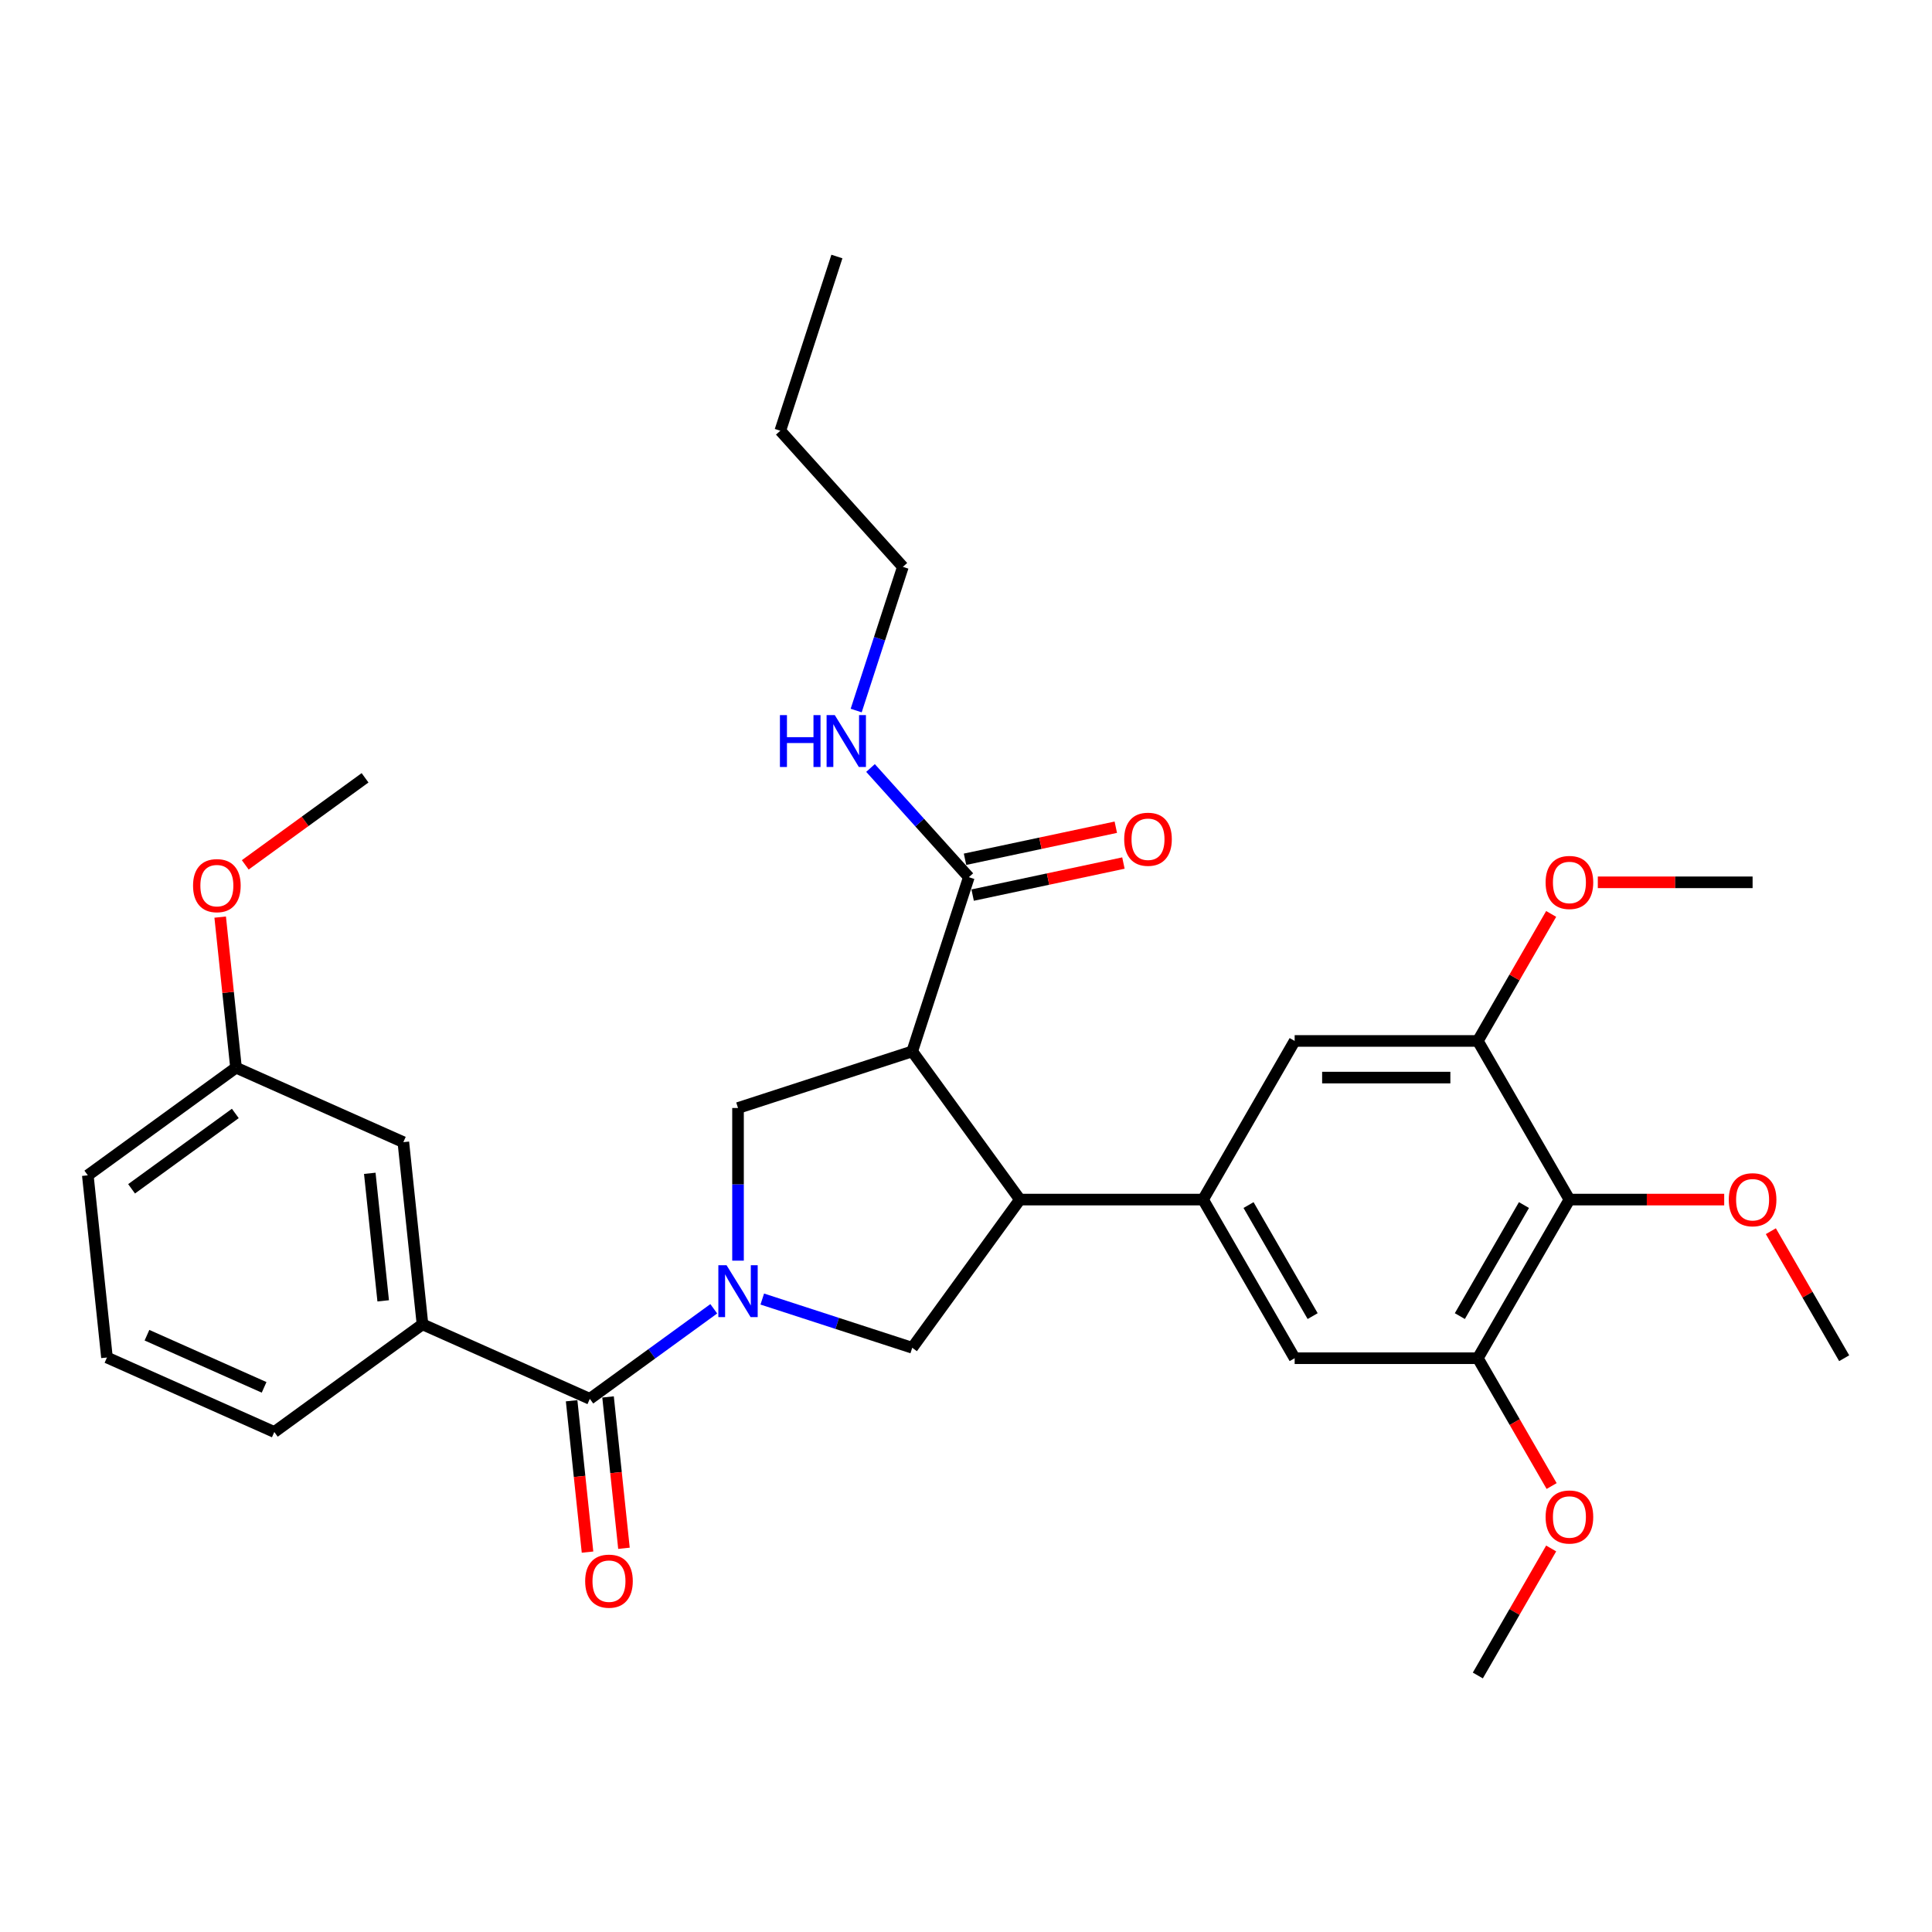<?xml version='1.0' encoding='iso-8859-1'?>
<svg version='1.1' baseProfile='full'
              xmlns='http://www.w3.org/2000/svg'
                      xmlns:rdkit='http://www.rdkit.org/xml'
                      xmlns:xlink='http://www.w3.org/1999/xlink'
                  xml:space='preserve'
width='1000px' height='1000px' viewBox='0 0 1000 1000'>
<!-- END OF HEADER -->
<rect style='opacity:1.0;fill:#FFFFFF;stroke:none' width='1000' height='1000' x='0' y='0'> </rect>
<path class='bond-2' d='M 369.446,677.428 L 337.371,700.732' style='fill:none;fill-rule:evenodd;stroke:#0000FF;stroke-width:6px;stroke-linecap:butt;stroke-linejoin:miter;stroke-opacity:1' />
<path class='bond-2' d='M 337.371,700.732 L 305.296,724.036' style='fill:none;fill-rule:evenodd;stroke:#000000;stroke-width:6px;stroke-linecap:butt;stroke-linejoin:miter;stroke-opacity:1' />
<path class='bond-3' d='M 381.999,652.512 L 381.999,613.005' style='fill:none;fill-rule:evenodd;stroke:#0000FF;stroke-width:6px;stroke-linecap:butt;stroke-linejoin:miter;stroke-opacity:1' />
<path class='bond-3' d='M 381.999,613.005 L 381.999,573.497' style='fill:none;fill-rule:evenodd;stroke:#000000;stroke-width:6px;stroke-linecap:butt;stroke-linejoin:miter;stroke-opacity:1' />
<path class='bond-5' d='M 394.552,672.386 L 433.361,684.996' style='fill:none;fill-rule:evenodd;stroke:#0000FF;stroke-width:6px;stroke-linecap:butt;stroke-linejoin:miter;stroke-opacity:1' />
<path class='bond-5' d='M 433.361,684.996 L 472.17,697.606' style='fill:none;fill-rule:evenodd;stroke:#000000;stroke-width:6px;stroke-linecap:butt;stroke-linejoin:miter;stroke-opacity:1' />
<path class='bond-0' d='M 472.17,544.199 L 381.999,573.497' style='fill:none;fill-rule:evenodd;stroke:#000000;stroke-width:6px;stroke-linecap:butt;stroke-linejoin:miter;stroke-opacity:1' />
<path class='bond-6' d='M 472.17,544.199 L 501.468,454.029' style='fill:none;fill-rule:evenodd;stroke:#000000;stroke-width:6px;stroke-linecap:butt;stroke-linejoin:miter;stroke-opacity:1' />
<path class='bond-32' d='M 472.17,544.199 L 527.898,620.902' style='fill:none;fill-rule:evenodd;stroke:#000000;stroke-width:6px;stroke-linecap:butt;stroke-linejoin:miter;stroke-opacity:1' />
<path class='bond-1' d='M 527.898,620.902 L 472.17,697.606' style='fill:none;fill-rule:evenodd;stroke:#000000;stroke-width:6px;stroke-linecap:butt;stroke-linejoin:miter;stroke-opacity:1' />
<path class='bond-4' d='M 527.898,620.902 L 622.708,620.902' style='fill:none;fill-rule:evenodd;stroke:#000000;stroke-width:6px;stroke-linecap:butt;stroke-linejoin:miter;stroke-opacity:1' />
<path class='bond-10' d='M 305.296,724.036 L 218.682,685.473' style='fill:none;fill-rule:evenodd;stroke:#000000;stroke-width:6px;stroke-linecap:butt;stroke-linejoin:miter;stroke-opacity:1' />
<path class='bond-13' d='M 295.867,725.027 L 299.984,764.199' style='fill:none;fill-rule:evenodd;stroke:#000000;stroke-width:6px;stroke-linecap:butt;stroke-linejoin:miter;stroke-opacity:1' />
<path class='bond-13' d='M 299.984,764.199 L 304.101,803.371' style='fill:none;fill-rule:evenodd;stroke:#FF0000;stroke-width:6px;stroke-linecap:butt;stroke-linejoin:miter;stroke-opacity:1' />
<path class='bond-13' d='M 314.725,723.045 L 318.842,762.217' style='fill:none;fill-rule:evenodd;stroke:#000000;stroke-width:6px;stroke-linecap:butt;stroke-linejoin:miter;stroke-opacity:1' />
<path class='bond-13' d='M 318.842,762.217 L 322.959,801.389' style='fill:none;fill-rule:evenodd;stroke:#FF0000;stroke-width:6px;stroke-linecap:butt;stroke-linejoin:miter;stroke-opacity:1' />
<path class='bond-11' d='M 622.708,620.902 L 670.114,538.794' style='fill:none;fill-rule:evenodd;stroke:#000000;stroke-width:6px;stroke-linecap:butt;stroke-linejoin:miter;stroke-opacity:1' />
<path class='bond-12' d='M 622.708,620.902 L 670.114,703.011' style='fill:none;fill-rule:evenodd;stroke:#000000;stroke-width:6px;stroke-linecap:butt;stroke-linejoin:miter;stroke-opacity:1' />
<path class='bond-12' d='M 646.241,623.738 L 679.425,681.214' style='fill:none;fill-rule:evenodd;stroke:#000000;stroke-width:6px;stroke-linecap:butt;stroke-linejoin:miter;stroke-opacity:1' />
<path class='bond-15' d='M 503.439,463.303 L 542.46,455.008' style='fill:none;fill-rule:evenodd;stroke:#000000;stroke-width:6px;stroke-linecap:butt;stroke-linejoin:miter;stroke-opacity:1' />
<path class='bond-15' d='M 542.46,455.008 L 581.482,446.714' style='fill:none;fill-rule:evenodd;stroke:#FF0000;stroke-width:6px;stroke-linecap:butt;stroke-linejoin:miter;stroke-opacity:1' />
<path class='bond-15' d='M 499.496,444.755 L 538.518,436.461' style='fill:none;fill-rule:evenodd;stroke:#000000;stroke-width:6px;stroke-linecap:butt;stroke-linejoin:miter;stroke-opacity:1' />
<path class='bond-15' d='M 538.518,436.461 L 577.539,428.166' style='fill:none;fill-rule:evenodd;stroke:#FF0000;stroke-width:6px;stroke-linecap:butt;stroke-linejoin:miter;stroke-opacity:1' />
<path class='bond-16' d='M 501.468,454.029 L 476.024,425.771' style='fill:none;fill-rule:evenodd;stroke:#000000;stroke-width:6px;stroke-linecap:butt;stroke-linejoin:miter;stroke-opacity:1' />
<path class='bond-16' d='M 476.024,425.771 L 450.58,397.512' style='fill:none;fill-rule:evenodd;stroke:#0000FF;stroke-width:6px;stroke-linecap:butt;stroke-linejoin:miter;stroke-opacity:1' />
<path class='bond-7' d='M 812.33,620.902 L 764.924,703.011' style='fill:none;fill-rule:evenodd;stroke:#000000;stroke-width:6px;stroke-linecap:butt;stroke-linejoin:miter;stroke-opacity:1' />
<path class='bond-7' d='M 788.797,623.738 L 755.613,681.214' style='fill:none;fill-rule:evenodd;stroke:#000000;stroke-width:6px;stroke-linecap:butt;stroke-linejoin:miter;stroke-opacity:1' />
<path class='bond-17' d='M 812.33,620.902 L 852.387,620.902' style='fill:none;fill-rule:evenodd;stroke:#000000;stroke-width:6px;stroke-linecap:butt;stroke-linejoin:miter;stroke-opacity:1' />
<path class='bond-17' d='M 852.387,620.902 L 892.445,620.902' style='fill:none;fill-rule:evenodd;stroke:#FF0000;stroke-width:6px;stroke-linecap:butt;stroke-linejoin:miter;stroke-opacity:1' />
<path class='bond-34' d='M 812.33,620.902 L 764.924,538.794' style='fill:none;fill-rule:evenodd;stroke:#000000;stroke-width:6px;stroke-linecap:butt;stroke-linejoin:miter;stroke-opacity:1' />
<path class='bond-8' d='M 764.924,538.794 L 670.114,538.794' style='fill:none;fill-rule:evenodd;stroke:#000000;stroke-width:6px;stroke-linecap:butt;stroke-linejoin:miter;stroke-opacity:1' />
<path class='bond-8' d='M 750.703,557.756 L 684.335,557.756' style='fill:none;fill-rule:evenodd;stroke:#000000;stroke-width:6px;stroke-linecap:butt;stroke-linejoin:miter;stroke-opacity:1' />
<path class='bond-19' d='M 764.924,538.794 L 783.903,505.922' style='fill:none;fill-rule:evenodd;stroke:#000000;stroke-width:6px;stroke-linecap:butt;stroke-linejoin:miter;stroke-opacity:1' />
<path class='bond-19' d='M 783.903,505.922 L 802.882,473.05' style='fill:none;fill-rule:evenodd;stroke:#FF0000;stroke-width:6px;stroke-linecap:butt;stroke-linejoin:miter;stroke-opacity:1' />
<path class='bond-9' d='M 764.924,703.011 L 670.114,703.011' style='fill:none;fill-rule:evenodd;stroke:#000000;stroke-width:6px;stroke-linecap:butt;stroke-linejoin:miter;stroke-opacity:1' />
<path class='bond-18' d='M 764.924,703.011 L 784.023,736.091' style='fill:none;fill-rule:evenodd;stroke:#000000;stroke-width:6px;stroke-linecap:butt;stroke-linejoin:miter;stroke-opacity:1' />
<path class='bond-18' d='M 784.023,736.091 L 803.122,769.172' style='fill:none;fill-rule:evenodd;stroke:#FF0000;stroke-width:6px;stroke-linecap:butt;stroke-linejoin:miter;stroke-opacity:1' />
<path class='bond-14' d='M 218.682,685.473 L 208.772,591.182' style='fill:none;fill-rule:evenodd;stroke:#000000;stroke-width:6px;stroke-linecap:butt;stroke-linejoin:miter;stroke-opacity:1' />
<path class='bond-14' d='M 198.337,673.311 L 191.4,607.308' style='fill:none;fill-rule:evenodd;stroke:#000000;stroke-width:6px;stroke-linecap:butt;stroke-linejoin:miter;stroke-opacity:1' />
<path class='bond-21' d='M 218.682,685.473 L 141.979,741.201' style='fill:none;fill-rule:evenodd;stroke:#000000;stroke-width:6px;stroke-linecap:butt;stroke-linejoin:miter;stroke-opacity:1' />
<path class='bond-20' d='M 208.772,591.182 L 122.158,552.619' style='fill:none;fill-rule:evenodd;stroke:#000000;stroke-width:6px;stroke-linecap:butt;stroke-linejoin:miter;stroke-opacity:1' />
<path class='bond-24' d='M 443.159,367.775 L 455.242,330.588' style='fill:none;fill-rule:evenodd;stroke:#0000FF;stroke-width:6px;stroke-linecap:butt;stroke-linejoin:miter;stroke-opacity:1' />
<path class='bond-24' d='M 455.242,330.588 L 467.325,293.401' style='fill:none;fill-rule:evenodd;stroke:#000000;stroke-width:6px;stroke-linecap:butt;stroke-linejoin:miter;stroke-opacity:1' />
<path class='bond-26' d='M 916.588,637.267 L 935.567,670.139' style='fill:none;fill-rule:evenodd;stroke:#FF0000;stroke-width:6px;stroke-linecap:butt;stroke-linejoin:miter;stroke-opacity:1' />
<path class='bond-26' d='M 935.567,670.139 L 954.545,703.011' style='fill:none;fill-rule:evenodd;stroke:#000000;stroke-width:6px;stroke-linecap:butt;stroke-linejoin:miter;stroke-opacity:1' />
<path class='bond-28' d='M 802.882,801.484 L 783.903,834.356' style='fill:none;fill-rule:evenodd;stroke:#FF0000;stroke-width:6px;stroke-linecap:butt;stroke-linejoin:miter;stroke-opacity:1' />
<path class='bond-28' d='M 783.903,834.356 L 764.924,867.228' style='fill:none;fill-rule:evenodd;stroke:#000000;stroke-width:6px;stroke-linecap:butt;stroke-linejoin:miter;stroke-opacity:1' />
<path class='bond-27' d='M 827.025,456.686 L 867.083,456.686' style='fill:none;fill-rule:evenodd;stroke:#FF0000;stroke-width:6px;stroke-linecap:butt;stroke-linejoin:miter;stroke-opacity:1' />
<path class='bond-27' d='M 867.083,456.686 L 907.14,456.686' style='fill:none;fill-rule:evenodd;stroke:#000000;stroke-width:6px;stroke-linecap:butt;stroke-linejoin:miter;stroke-opacity:1' />
<path class='bond-22' d='M 122.158,552.619 L 118.063,513.655' style='fill:none;fill-rule:evenodd;stroke:#000000;stroke-width:6px;stroke-linecap:butt;stroke-linejoin:miter;stroke-opacity:1' />
<path class='bond-22' d='M 118.063,513.655 L 113.967,474.692' style='fill:none;fill-rule:evenodd;stroke:#FF0000;stroke-width:6px;stroke-linecap:butt;stroke-linejoin:miter;stroke-opacity:1' />
<path class='bond-25' d='M 122.158,552.619 L 45.455,608.347' style='fill:none;fill-rule:evenodd;stroke:#000000;stroke-width:6px;stroke-linecap:butt;stroke-linejoin:miter;stroke-opacity:1' />
<path class='bond-25' d='M 121.798,576.319 L 68.106,615.329' style='fill:none;fill-rule:evenodd;stroke:#000000;stroke-width:6px;stroke-linecap:butt;stroke-linejoin:miter;stroke-opacity:1' />
<path class='bond-23' d='M 141.979,741.201 L 55.365,702.638' style='fill:none;fill-rule:evenodd;stroke:#000000;stroke-width:6px;stroke-linecap:butt;stroke-linejoin:miter;stroke-opacity:1' />
<path class='bond-23' d='M 136.699,718.094 L 76.07,691.1' style='fill:none;fill-rule:evenodd;stroke:#000000;stroke-width:6px;stroke-linecap:butt;stroke-linejoin:miter;stroke-opacity:1' />
<path class='bond-29' d='M 126.943,447.651 L 157.947,425.125' style='fill:none;fill-rule:evenodd;stroke:#FF0000;stroke-width:6px;stroke-linecap:butt;stroke-linejoin:miter;stroke-opacity:1' />
<path class='bond-29' d='M 157.947,425.125 L 188.951,402.599' style='fill:none;fill-rule:evenodd;stroke:#000000;stroke-width:6px;stroke-linecap:butt;stroke-linejoin:miter;stroke-opacity:1' />
<path class='bond-33' d='M 55.365,702.638 L 45.455,608.347' style='fill:none;fill-rule:evenodd;stroke:#000000;stroke-width:6px;stroke-linecap:butt;stroke-linejoin:miter;stroke-opacity:1' />
<path class='bond-30' d='M 467.325,293.401 L 403.884,222.943' style='fill:none;fill-rule:evenodd;stroke:#000000;stroke-width:6px;stroke-linecap:butt;stroke-linejoin:miter;stroke-opacity:1' />
<path class='bond-31' d='M 403.884,222.943 L 433.182,132.772' style='fill:none;fill-rule:evenodd;stroke:#000000;stroke-width:6px;stroke-linecap:butt;stroke-linejoin:miter;stroke-opacity:1' />
<path  class='atom-0' d='M 376.064 654.883
L 384.863 669.104
Q 385.735 670.507, 387.138 673.048
Q 388.541 675.589, 388.617 675.741
L 388.617 654.883
L 392.182 654.883
L 392.182 681.733
L 388.503 681.733
L 379.06 666.184
Q 377.96 664.364, 376.785 662.278
Q 375.647 660.192, 375.306 659.547
L 375.306 681.733
L 371.817 681.733
L 371.817 654.883
L 376.064 654.883
' fill='#0000FF'/>
<path  class='atom-14' d='M 302.881 818.403
Q 302.881 811.956, 306.067 808.353
Q 309.252 804.75, 315.206 804.75
Q 321.16 804.75, 324.346 808.353
Q 327.532 811.956, 327.532 818.403
Q 327.532 824.926, 324.308 828.643
Q 321.085 832.321, 315.206 832.321
Q 309.29 832.321, 306.067 828.643
Q 302.881 824.964, 302.881 818.403
M 315.206 829.287
Q 319.302 829.287, 321.502 826.557
Q 323.739 823.788, 323.739 818.403
Q 323.739 813.132, 321.502 810.477
Q 319.302 807.784, 315.206 807.784
Q 311.11 807.784, 308.873 810.439
Q 306.673 813.094, 306.673 818.403
Q 306.673 823.826, 308.873 826.557
Q 311.11 829.287, 315.206 829.287
' fill='#FF0000'/>
<path  class='atom-16' d='M 581.881 434.392
Q 581.881 427.945, 585.067 424.343
Q 588.252 420.74, 594.206 420.74
Q 600.16 420.74, 603.346 424.343
Q 606.532 427.945, 606.532 434.392
Q 606.532 440.915, 603.308 444.632
Q 600.085 448.311, 594.206 448.311
Q 588.29 448.311, 585.067 444.632
Q 581.881 440.953, 581.881 434.392
M 594.206 445.277
Q 598.302 445.277, 600.502 442.546
Q 602.739 439.778, 602.739 434.392
Q 602.739 429.121, 600.502 426.466
Q 598.302 423.774, 594.206 423.774
Q 590.111 423.774, 587.873 426.428
Q 585.673 429.083, 585.673 434.392
Q 585.673 439.816, 587.873 442.546
Q 590.111 445.277, 594.206 445.277
' fill='#FF0000'/>
<path  class='atom-17' d='M 403.687 370.146
L 407.327 370.146
L 407.327 381.561
L 421.056 381.561
L 421.056 370.146
L 424.697 370.146
L 424.697 396.996
L 421.056 396.996
L 421.056 384.595
L 407.327 384.595
L 407.327 396.996
L 403.687 396.996
L 403.687 370.146
' fill='#0000FF'/>
<path  class='atom-17' d='M 432.092 370.146
L 440.89 384.367
Q 441.762 385.77, 443.166 388.311
Q 444.569 390.852, 444.645 391.004
L 444.645 370.146
L 448.21 370.146
L 448.21 396.996
L 444.531 396.996
L 435.088 381.447
Q 433.988 379.627, 432.812 377.541
Q 431.675 375.455, 431.333 374.81
L 431.333 396.996
L 427.844 396.996
L 427.844 370.146
L 432.092 370.146
' fill='#0000FF'/>
<path  class='atom-18' d='M 894.815 620.978
Q 894.815 614.531, 898 610.928
Q 901.186 607.326, 907.14 607.326
Q 913.094 607.326, 916.28 610.928
Q 919.466 614.531, 919.466 620.978
Q 919.466 627.501, 916.242 631.218
Q 913.018 634.897, 907.14 634.897
Q 901.224 634.897, 898 631.218
Q 894.815 627.539, 894.815 620.978
M 907.14 631.863
Q 911.236 631.863, 913.436 629.132
Q 915.673 626.364, 915.673 620.978
Q 915.673 615.707, 913.436 613.052
Q 911.236 610.36, 907.14 610.36
Q 903.044 610.36, 900.807 613.014
Q 898.607 615.669, 898.607 620.978
Q 898.607 626.401, 900.807 629.132
Q 903.044 631.863, 907.14 631.863
' fill='#FF0000'/>
<path  class='atom-19' d='M 800.004 785.195
Q 800.004 778.748, 803.19 775.145
Q 806.375 771.542, 812.33 771.542
Q 818.284 771.542, 821.469 775.145
Q 824.655 778.748, 824.655 785.195
Q 824.655 791.718, 821.431 795.435
Q 818.208 799.113, 812.33 799.113
Q 806.413 799.113, 803.19 795.435
Q 800.004 791.756, 800.004 785.195
M 812.33 796.079
Q 816.425 796.079, 818.625 793.349
Q 820.863 790.58, 820.863 785.195
Q 820.863 779.924, 818.625 777.269
Q 816.425 774.576, 812.33 774.576
Q 808.234 774.576, 805.996 777.231
Q 803.797 779.886, 803.797 785.195
Q 803.797 790.618, 805.996 793.349
Q 808.234 796.079, 812.33 796.079
' fill='#FF0000'/>
<path  class='atom-20' d='M 800.004 456.762
Q 800.004 450.314, 803.19 446.712
Q 806.375 443.109, 812.33 443.109
Q 818.284 443.109, 821.469 446.712
Q 824.655 450.314, 824.655 456.762
Q 824.655 463.285, 821.431 467.001
Q 818.208 470.68, 812.33 470.68
Q 806.413 470.68, 803.19 467.001
Q 800.004 463.322, 800.004 456.762
M 812.33 467.646
Q 816.425 467.646, 818.625 464.915
Q 820.863 462.147, 820.863 456.762
Q 820.863 451.49, 818.625 448.835
Q 816.425 446.143, 812.33 446.143
Q 808.234 446.143, 805.996 448.797
Q 803.797 451.452, 803.797 456.762
Q 803.797 462.185, 805.996 464.915
Q 808.234 467.646, 812.33 467.646
' fill='#FF0000'/>
<path  class='atom-23' d='M 99.922 458.404
Q 99.922 451.956, 103.108 448.354
Q 106.293 444.751, 112.248 444.751
Q 118.202 444.751, 121.387 448.354
Q 124.573 451.956, 124.573 458.404
Q 124.573 464.927, 121.349 468.643
Q 118.126 472.322, 112.248 472.322
Q 106.331 472.322, 103.108 468.643
Q 99.922 464.964, 99.922 458.404
M 112.248 469.288
Q 116.343 469.288, 118.543 466.557
Q 120.78 463.789, 120.78 458.404
Q 120.78 453.132, 118.543 450.477
Q 116.343 447.785, 112.248 447.785
Q 108.152 447.785, 105.914 450.439
Q 103.715 453.094, 103.715 458.404
Q 103.715 463.827, 105.914 466.557
Q 108.152 469.288, 112.248 469.288
' fill='#FF0000'/>
</svg>
